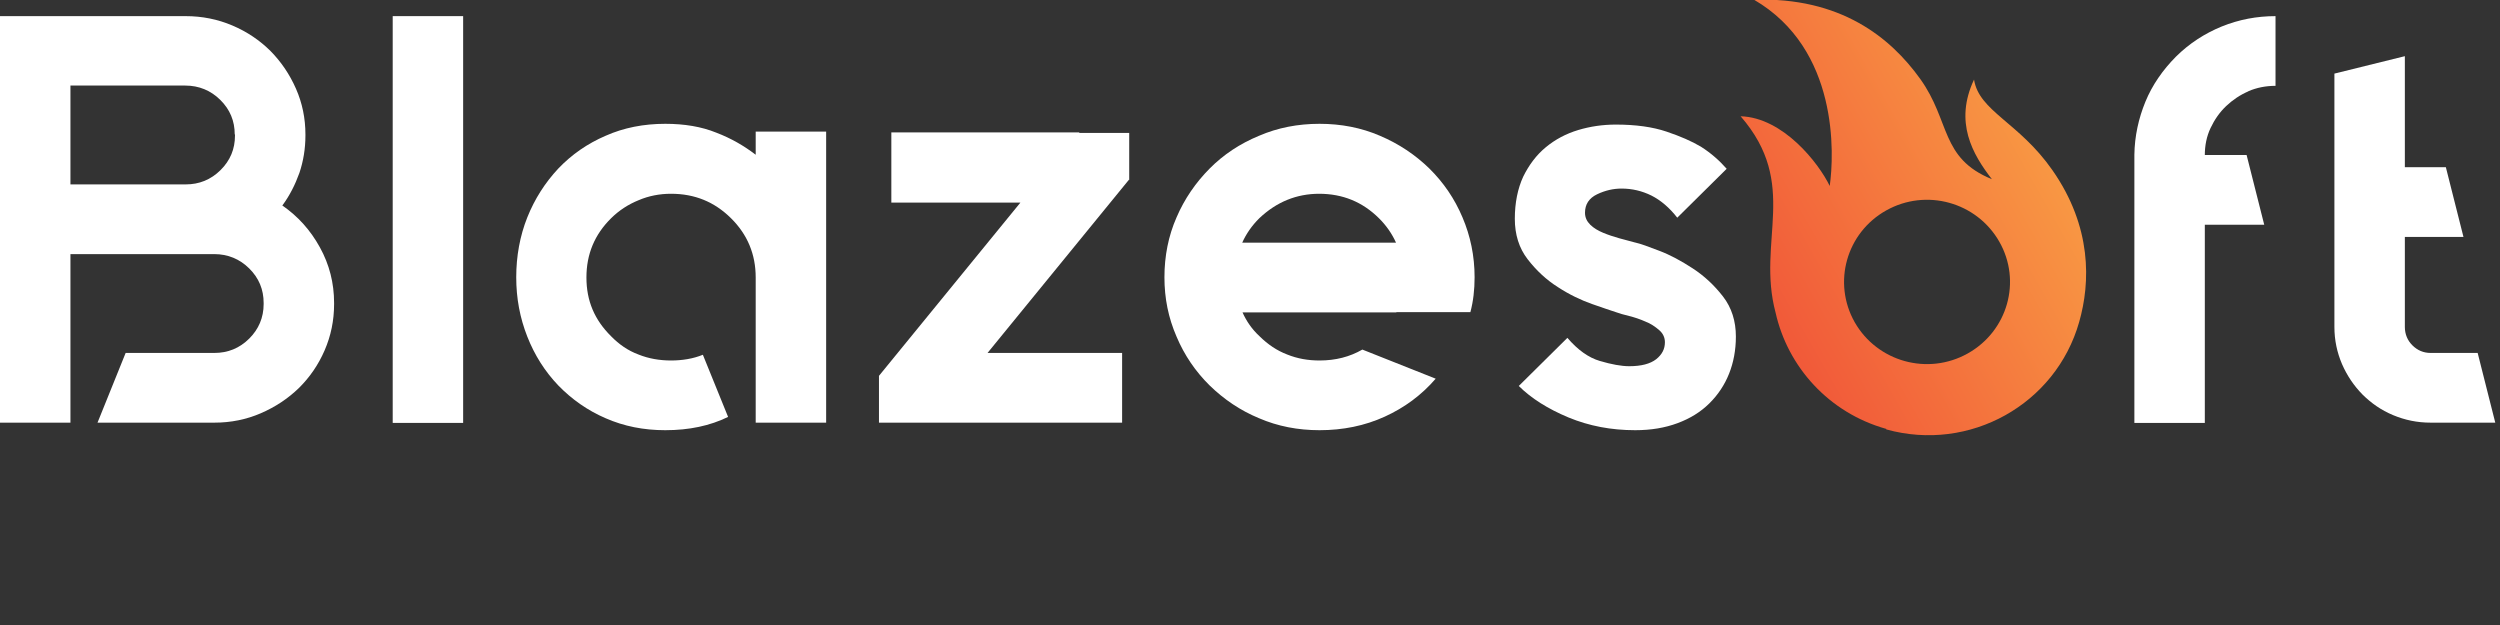 <svg width="168" height="42" viewBox="0 0 168 42" fill="none" xmlns="http://www.w3.org/2000/svg">
<rect x="0" y="0" width="168" height="42" fill="#333333" stroke="none"/>
<g clip-path="url(#clip0_1_29)">
<path d="M18.971 13.808C20.031 14.542 20.861 15.468 21.497 16.622C22.133 17.775 22.451 19.016 22.451 20.362V20.432C22.451 21.533 22.239 22.564 21.815 23.543C21.391 24.522 20.808 25.361 20.084 26.077C19.342 26.794 18.494 27.353 17.522 27.773C16.551 28.192 15.509 28.402 14.414 28.402H6.553L8.443 23.718H14.396C15.315 23.718 16.092 23.403 16.745 22.756C17.381 22.127 17.717 21.341 17.717 20.432V20.362C17.717 19.453 17.399 18.684 16.745 18.037C16.109 17.408 15.315 17.076 14.396 17.076H4.734V28.402H0V1.084H12.471C13.583 1.084 14.626 1.293 15.615 1.713C16.604 2.132 17.452 2.709 18.176 3.426C18.9 4.16 19.465 4.999 19.889 5.96C20.313 6.921 20.525 7.953 20.525 9.036V9.106C20.525 9.997 20.384 10.836 20.119 11.623C19.836 12.409 19.465 13.143 18.988 13.79L18.971 13.808ZM15.774 9.036C15.774 8.127 15.456 7.358 14.802 6.712C14.166 6.082 13.371 5.75 12.453 5.75H4.734V12.392H12.471C13.389 12.392 14.166 12.077 14.82 11.431C15.473 10.784 15.791 10.015 15.791 9.106V9.036H15.774Z" fill="white"/>
<path d="M26.39 28.402V1.084H31.123V28.419H26.39V28.402Z" fill="white"/>
<path d="M55.517 8.844V28.402H50.783V18.649C50.783 17.094 50.236 15.765 49.123 14.664C48.01 13.563 46.685 13.021 45.095 13.021C44.336 13.021 43.594 13.161 42.905 13.458C42.216 13.738 41.598 14.14 41.068 14.664C39.955 15.765 39.408 17.076 39.408 18.649C39.408 20.222 39.955 21.498 41.068 22.599C41.598 23.141 42.199 23.561 42.905 23.823C43.594 24.102 44.336 24.225 45.095 24.225C45.855 24.225 46.597 24.102 47.233 23.84L48.928 28.017C47.71 28.612 46.314 28.909 44.707 28.909C43.258 28.909 41.934 28.647 40.697 28.105C39.478 27.581 38.419 26.829 37.518 25.903C36.617 24.959 35.928 23.875 35.433 22.617C34.939 21.358 34.691 20.047 34.691 18.632C34.691 17.216 34.939 15.853 35.433 14.612C35.928 13.371 36.634 12.27 37.518 11.326C38.419 10.382 39.478 9.648 40.697 9.124C41.916 8.582 43.258 8.32 44.707 8.32C45.996 8.32 47.144 8.512 48.133 8.914C49.14 9.298 50.006 9.805 50.783 10.399V8.844H55.517Z" fill="white"/>
<path d="M75.866 12.077L66.362 23.718H75.406V28.402H59.067V25.256L68.57 13.616H59.898V8.896H72.527V8.931H75.883V12.095L75.866 12.077Z" fill="white"/>
<path d="M93.829 20.991H83.496C83.761 21.585 84.132 22.127 84.644 22.599C85.192 23.141 85.81 23.561 86.499 23.823C87.188 24.102 87.912 24.225 88.672 24.225C89.749 24.225 90.703 23.98 91.551 23.491L96.479 25.448C95.525 26.549 94.395 27.388 93.052 28C91.71 28.612 90.244 28.909 88.672 28.909C87.223 28.909 85.863 28.647 84.609 28.105C83.337 27.581 82.242 26.829 81.288 25.903C80.334 24.959 79.592 23.875 79.062 22.617C78.515 21.358 78.25 20.047 78.25 18.632C78.25 17.216 78.515 15.853 79.062 14.612C79.592 13.371 80.352 12.27 81.288 11.326C82.224 10.382 83.337 9.648 84.609 9.124C85.863 8.582 87.223 8.32 88.672 8.32C90.12 8.32 91.48 8.582 92.734 9.124C94.006 9.665 95.101 10.399 96.055 11.326C97.009 12.27 97.751 13.353 98.281 14.612C98.811 15.853 99.093 17.198 99.093 18.632C99.093 19.471 99.005 20.24 98.811 20.974H93.847L93.829 20.991ZM88.654 13.021C87.135 13.021 85.792 13.563 84.627 14.664C84.132 15.153 83.743 15.713 83.478 16.307H93.812C93.547 15.713 93.158 15.153 92.664 14.664C91.551 13.563 90.226 13.021 88.636 13.021H88.654Z" fill="white"/>
<path d="M109.921 16.307C110.239 16.377 110.769 16.569 111.493 16.849C112.235 17.129 112.977 17.531 113.754 18.038C114.531 18.544 115.203 19.174 115.786 19.925C116.369 20.677 116.651 21.586 116.651 22.617C116.651 23.526 116.492 24.365 116.192 25.116C115.892 25.868 115.45 26.532 114.867 27.109C114.284 27.685 113.578 28.122 112.73 28.437C111.882 28.752 110.946 28.909 109.886 28.909C108.278 28.909 106.795 28.629 105.399 28.052C104.022 27.476 102.909 26.777 102.061 25.938L105.329 22.704C106.018 23.508 106.742 24.032 107.519 24.26C108.296 24.487 108.95 24.609 109.48 24.609C110.292 24.609 110.893 24.452 111.299 24.137C111.688 23.823 111.882 23.456 111.882 23.001C111.882 22.687 111.758 22.407 111.493 22.18C111.228 21.953 110.928 21.743 110.557 21.603C110.204 21.446 109.833 21.323 109.48 21.236C109.126 21.149 108.808 21.061 108.579 20.974C108.261 20.869 107.731 20.694 106.989 20.432C106.247 20.17 105.47 19.803 104.693 19.296C103.916 18.806 103.244 18.177 102.661 17.426C102.079 16.674 101.796 15.765 101.796 14.699C101.796 13.633 101.99 12.672 102.361 11.868C102.75 11.081 103.244 10.417 103.88 9.893C104.516 9.368 105.24 8.984 106.053 8.739C106.865 8.494 107.713 8.372 108.579 8.372C109.921 8.372 111.052 8.529 111.988 8.844C112.924 9.159 113.684 9.491 114.302 9.858C114.991 10.295 115.556 10.802 116.033 11.343L112.712 14.629C112.182 13.948 111.599 13.458 110.981 13.144C110.345 12.829 109.674 12.672 108.967 12.672C108.42 12.672 107.872 12.794 107.325 13.056C106.777 13.318 106.512 13.738 106.512 14.297C106.512 14.612 106.636 14.874 106.865 15.101C107.095 15.328 107.395 15.503 107.731 15.643C108.067 15.783 108.437 15.905 108.808 16.01C109.197 16.115 109.533 16.202 109.851 16.29L109.921 16.307Z" fill="white"/>
<path d="M151.096 6.135C150.531 6.38 150.036 6.712 149.594 7.131C149.153 7.551 148.817 8.04 148.552 8.599C148.287 9.159 148.164 9.77 148.164 10.417H150.972L152.156 15.101H148.164V28.419H143.43V10.399C143.447 9.159 143.712 7.953 144.172 6.834C144.631 5.715 145.337 4.702 146.221 3.81C147.121 2.919 148.146 2.255 149.294 1.783C150.46 1.311 151.661 1.084 152.915 1.084V5.768C152.262 5.768 151.643 5.89 151.078 6.135H151.096Z" fill="white"/>
<path d="M167.682 28.402H163.337C162.436 28.402 161.606 28.227 160.811 27.895C160.016 27.563 159.345 27.091 158.762 26.514C158.179 25.92 157.72 25.238 157.384 24.469C157.049 23.683 156.872 22.861 156.872 21.97V4.946L161.606 3.775V11.238H164.362L165.545 15.923H161.606V21.97C161.606 22.459 161.783 22.879 162.118 23.211C162.454 23.543 162.86 23.718 163.337 23.718H166.499L167.682 28.402Z" fill="white"/>
<path d="M126.755 28.856C132.355 30.412 138.149 27.178 139.721 21.638C140.48 18.981 140.586 15.241 137.919 11.431C135.676 8.215 132.991 7.481 132.655 5.348C131.313 8.197 132.549 10.364 133.856 12.042C130.377 10.627 131.083 8.145 129.034 5.296C127.038 2.517 123.682 -0.21 117.871 -0.017C123.576 3.303 123.258 10.382 122.958 12.497C122.216 10.959 119.831 7.9 116.97 7.813C120.944 12.392 118.03 16.185 119.319 21.009C120.132 24.644 122.887 27.738 126.755 28.822V28.856ZM124.636 21.655C123.134 18.999 124.071 15.643 126.755 14.14C129.44 12.637 132.832 13.581 134.351 16.237C135.87 18.894 134.916 22.25 132.231 23.753C129.546 25.256 126.155 24.312 124.636 21.655Z" fill="url(#paint0_linear_1_29)"/>
</g>
<defs>
<linearGradient id="paint0_linear_1_29" x1="136.266" y1="8.443" x2="117.626" y2="19.041" gradientUnits="userSpaceOnUse">
<stop stop-color="#F89743"/>
<stop offset="1" stop-color="#F15939"/>
</linearGradient>
<clipPath id="clip0_1_29">
<rect width="168" height="42" fill="white"/>
</clipPath>
</defs>
</svg>
